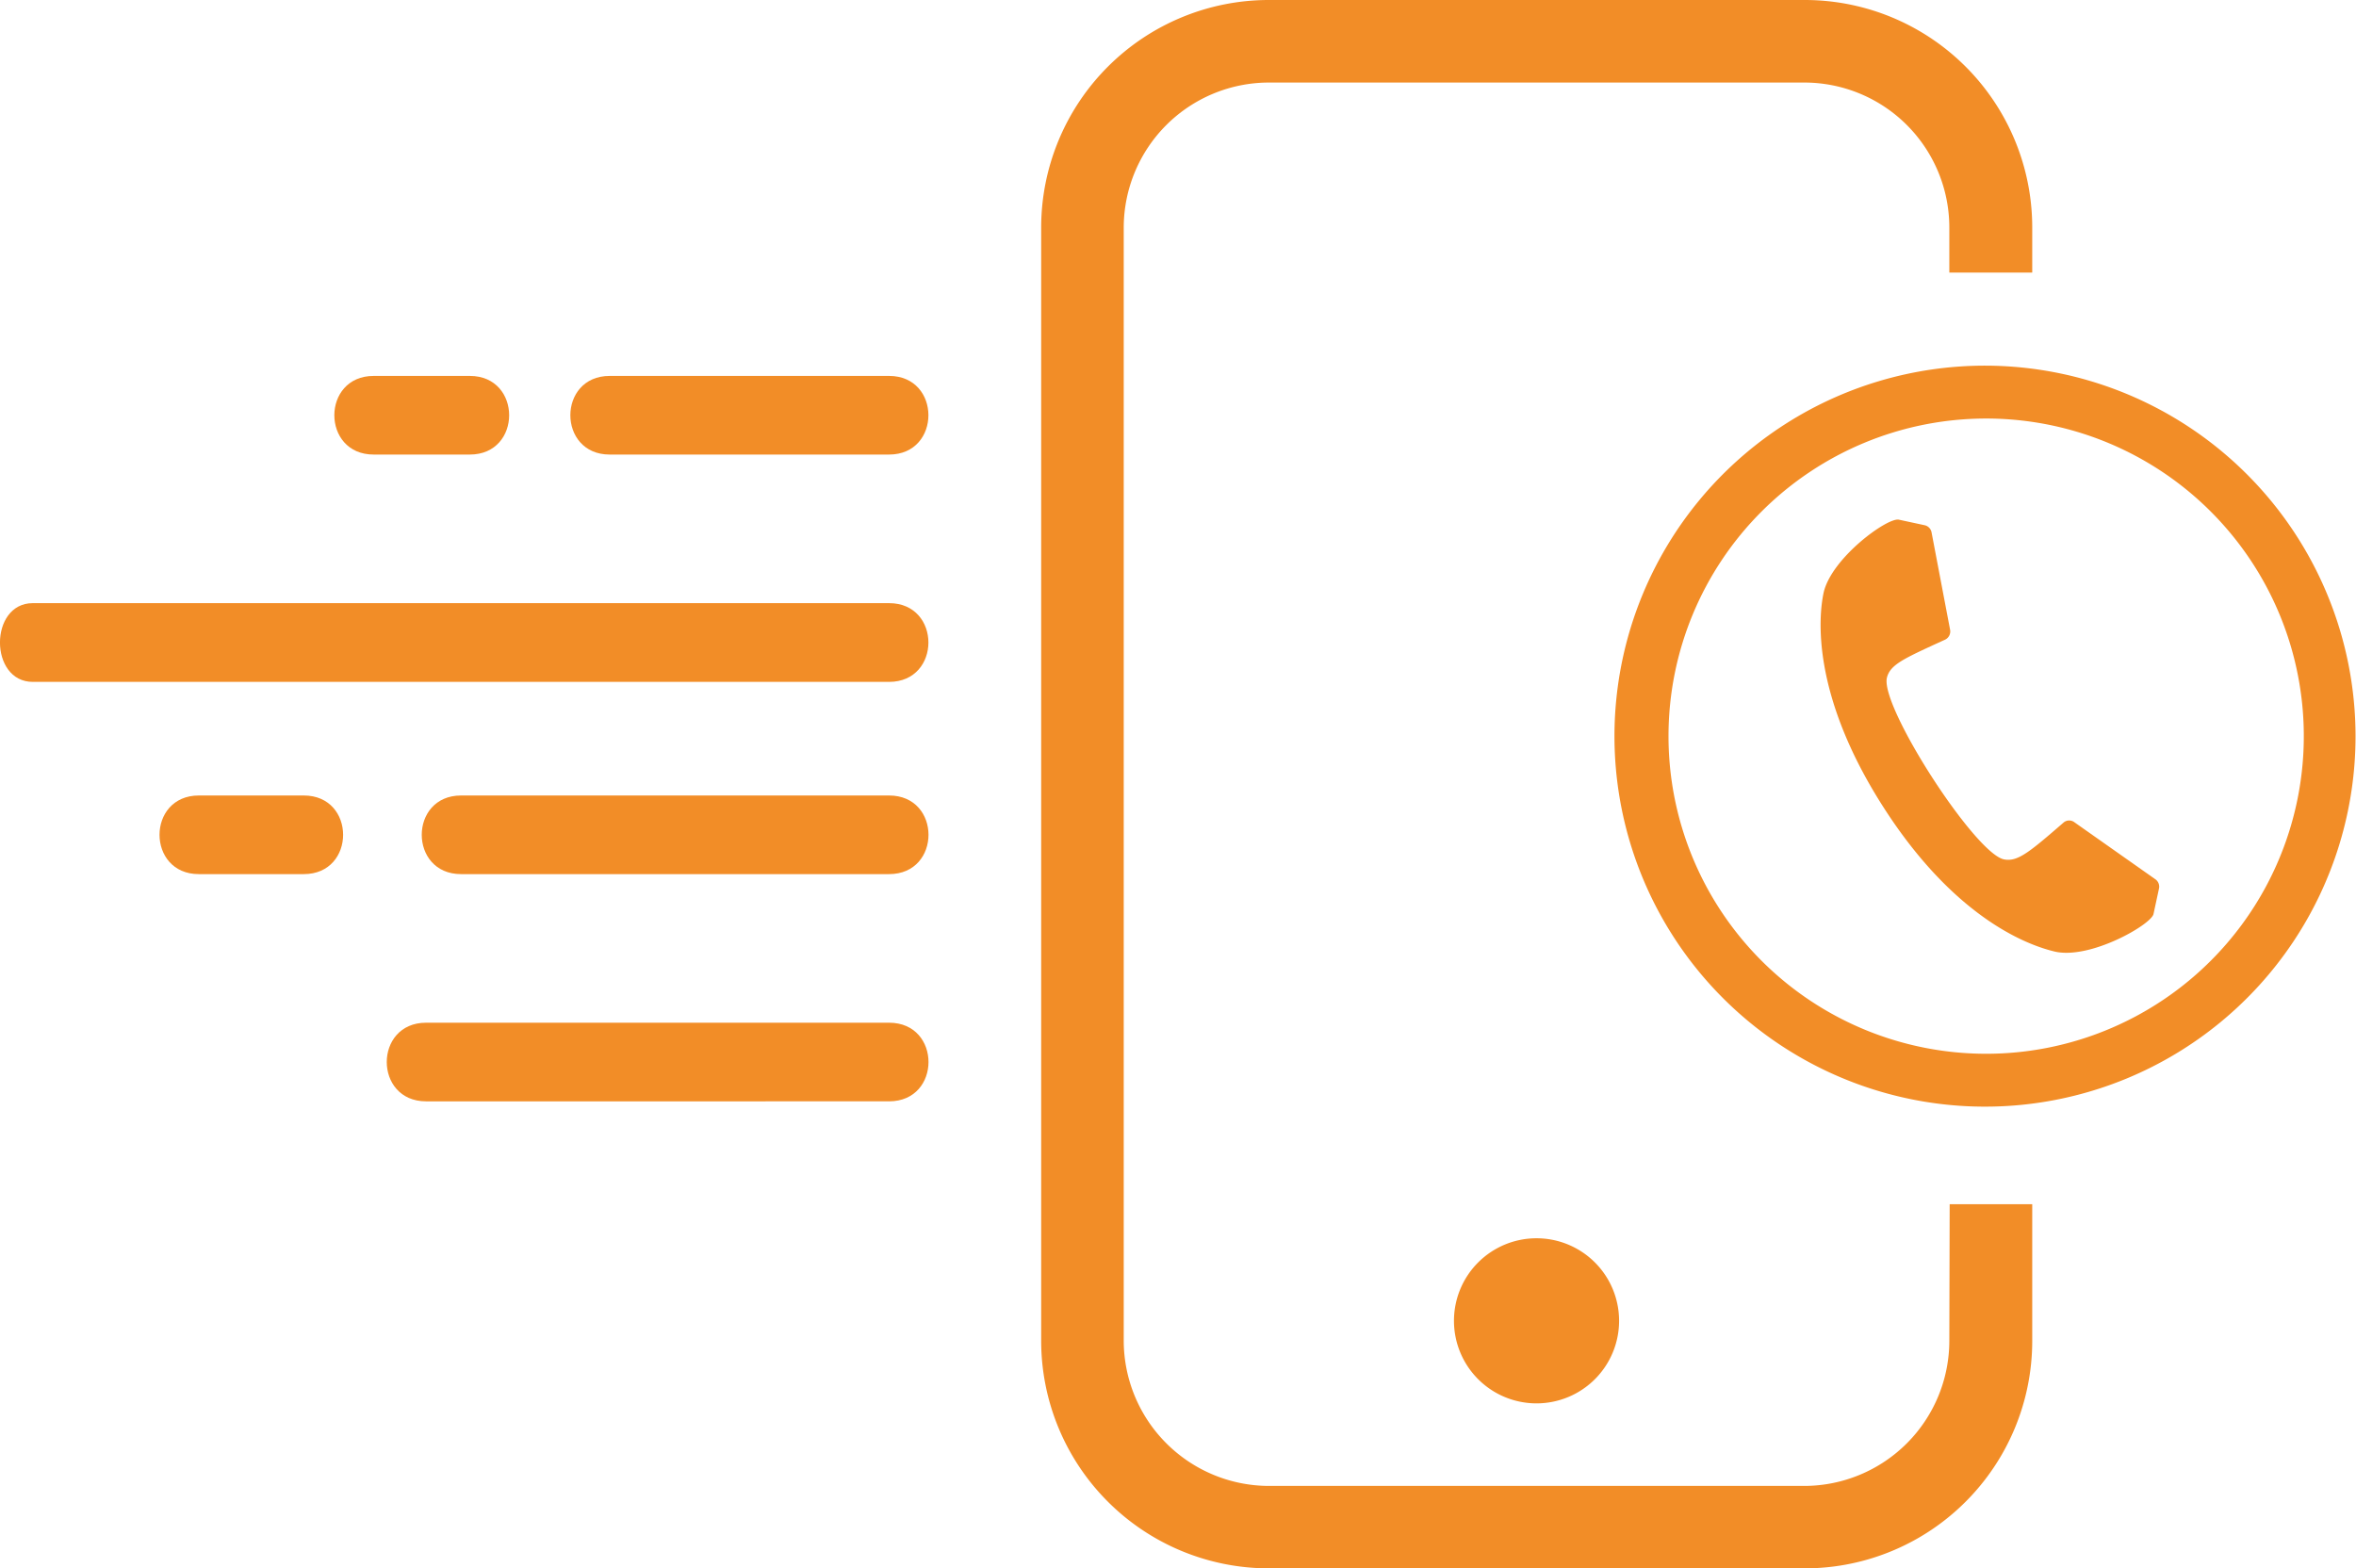 <svg id="Calque_1" data-name="Calque 1" xmlns="http://www.w3.org/2000/svg" viewBox="0 0 204.04 135.84"><defs><style>.cls-1{fill:#f28d27;}</style></defs><path class="cls-1" d="M140.22,114.4a7.15,7.15,0,1,1-7.15-7.15,7.15,7.15,0,0,1,7.15,7.15"/><path class="cls-1" d="M168.82,116.15a12.58,12.58,0,0,1-12.54,12.55H109.86a12.6,12.6,0,0,1-12.54-12.55V19.69A12.58,12.58,0,0,1,109.86,7.15h46.42a12.56,12.56,0,0,1,12.54,12.54v3.92H176V19.69A19.7,19.7,0,0,0,156.28,0H109.86A19.72,19.72,0,0,0,90.17,19.69v96.46a19.72,19.72,0,0,0,19.69,19.69h46.42A19.7,19.7,0,0,0,176,116.15V104.3h-7.15Z"/><path class="cls-1" d="M36.9,88.58c-4.54,0-4.54,6.81,0,6.81H77c4.55,0,4.55-6.81,0-6.81Z"/><path class="cls-1" d="M39.93,68.9c-4.54,0-4.54,6.81,0,6.81H77c4.55,0,4.55-6.81,0-6.81Z"/><path class="cls-1" d="M26.31,75.71c4.54,0,4.54-6.81,0-6.81H17.22c-4.54,0-4.54,6.81,0,6.81Z"/><path class="cls-1" d="M2.84,52.24c-3.79,0-3.79,6.82,0,6.82H77c4.54,0,4.54-6.82,0-6.82Z"/><path class="cls-1" d="M32.36,32.56c-4.54,0-4.54,6.81,0,6.81h8.33c4.54,0,4.54-6.81,0-6.81Z"/><path class="cls-1" d="M77,39.37c4.54,0,4.54-6.81,0-6.81H52.8c-4.54,0-4.54,6.81,0,6.81Z"/><path class="cls-1" d="M178,82.43C176.16,82,169.61,80,163.17,70s-5.63-16.8-5.24-18.65c.66-3,5.52-6.55,6.52-6.34l2.23.48a.78.78,0,0,1,.6.61l1.61,8.46a.79.79,0,0,1-.43.84c-3.6,1.65-4.77,2.15-5.05,3.32-.55,2.52,7.61,15.17,10.13,15.71,1.19.24,2.19-.6,5.19-3.2a.75.75,0,0,1,.94,0l7,4.93a.78.78,0,0,1,.31.79l-.48,2.23C186.25,80.11,181.06,83.09,178,82.43Z"/><path class="cls-1" d="M172,36.25a27.51,27.51,0,1,1-27.5,27.51A27.51,27.51,0,0,1,172,36.25m0-4.58A32.09,32.09,0,1,0,204,63.76,32.12,32.12,0,0,0,172,31.67Z"/></svg>